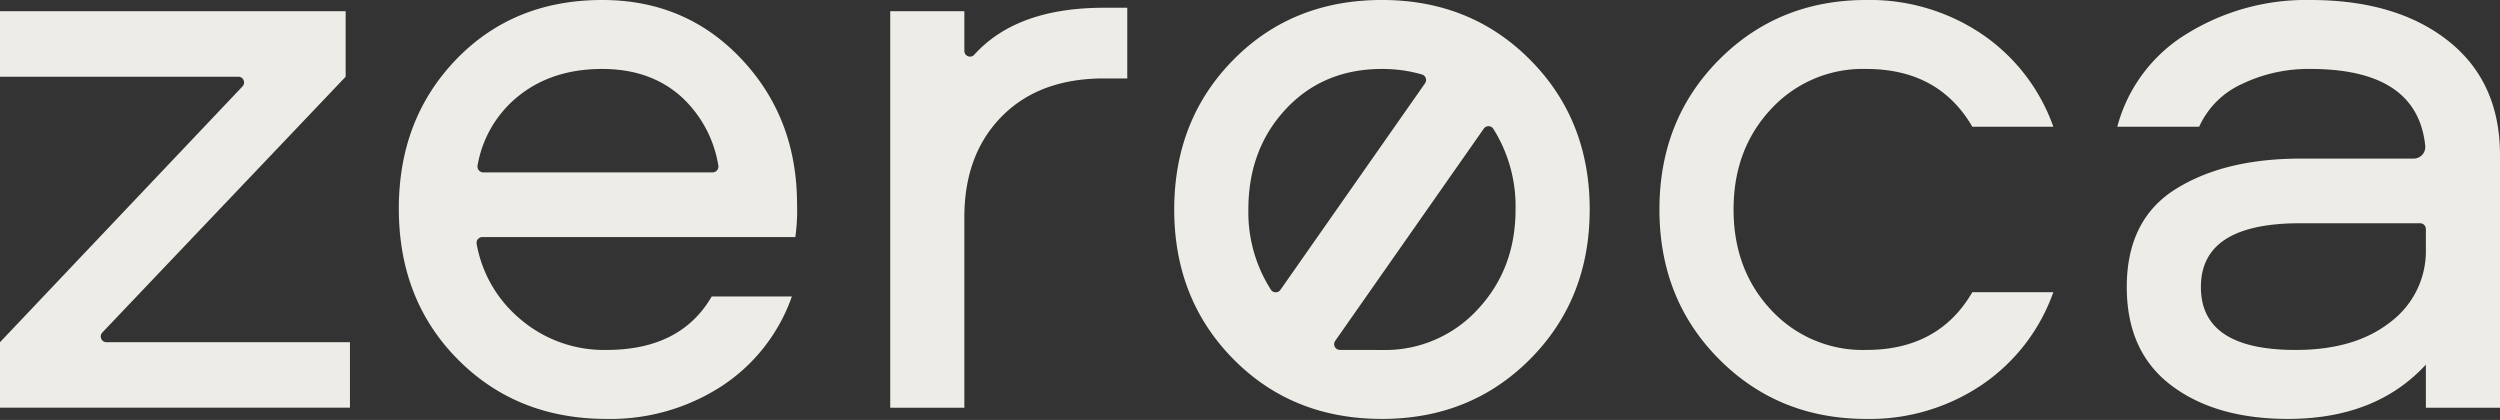 <svg xmlns="http://www.w3.org/2000/svg" xmlns:xlink="http://www.w3.org/1999/xlink" width="512" height="86" viewBox="0 0 512 86">
  <rect x="0" y="0" width="512" height="86" fill="#333333" stroke="none"/>
  <defs>
    <clipPath id="clip-logo--zeroca-word-white">
      <rect width="512" height="86"/>
    </clipPath>
  </defs>
  <g id="logo--zeroca-word-white" clip-path="url(#clip-logo--zeroca-word-white)">
    <g id="Group_249" data-name="Group 249" transform="translate(-130.256 -6.706)">
      <path id="Path_267" data-name="Path 267" d="M381.19,101.2H309.518V87.787L359.181,35.4a1.177,1.177,0,0,0-.854-1.986H309.518V20h70.789V33.417L330.475,85.8a1.177,1.177,0,0,0,.853,1.988H381.19Z" transform="translate(-179.262 -10.999)" fill="#eeece7"/>
      <path id="Path_268" data-name="Path 268" d="M496.772,87.6q15.18,0,21.536-10.943h16.417A36.275,36.275,0,0,1,520.339,95.02a41.772,41.772,0,0,1-23.566,6.707q-18.364,0-30.452-12.18T454.228,58.654q0-18.357,11.739-30.538T495.89,15.934q17.12,0,28.509,12.093t11.386,29.744a39.2,39.2,0,0,1-.353,6.708H471.343a1.194,1.194,0,0,0-1.176,1.393,25.929,25.929,0,0,0,8.688,15.2,26.375,26.375,0,0,0,17.918,6.53m-.883-57.548q-10.42,0-17.389,5.737a23.286,23.286,0,0,0-8.149,14.049,1.193,1.193,0,0,0,1.173,1.4h46.967a1.192,1.192,0,0,0,1.172-1.394,24.391,24.391,0,0,0-7.535-14.053q-6.356-5.734-16.24-5.737" transform="translate(-242.293 -9.228)" fill="#eeece7"/>
      <path id="Path_269" data-name="Path 269" d="M632.531,19.456h15.182V27.59a1.164,1.164,0,0,0,2.04.769q8.682-9.61,26.558-9.609h4.766V33.225h-4.766q-13.24,0-20.919,7.767t-7.679,20.654V100.66H632.531Z" transform="translate(-319.957 -10.455)" fill="#eeece7"/>
      <path id="Path_270" data-name="Path 270" d="M992.3,41.884H975.709Q968.824,30.059,954,30.057a25.548,25.548,0,0,0-19.507,8.209q-7.679,8.207-7.679,20.566T934.489,79.4A25.546,25.546,0,0,0,954,87.6q14.829,0,21.713-11.826H992.3A38.36,38.36,0,0,1,977.65,94.756,41,41,0,0,1,954,101.727q-18.007,0-30.188-12.268t-12.18-30.628q0-18.359,12.18-30.629T954,15.934a41.024,41.024,0,0,1,23.654,6.972A38.39,38.39,0,0,1,992.3,41.884" transform="translate(-441.523 -9.228)" fill="#eeece7"/>
      <path id="Path_271" data-name="Path 271" d="M1117.306,15.934q17.652,0,28.245,8.385t10.592,23.39V99.434h-15.181V90.607q-10.24,11.119-28.245,11.12-14.829,0-23.92-6.884t-9.091-20.124q0-13.769,9.974-20.037t25.685-6.267h23.111a2.386,2.386,0,0,0,2.354-2.64q-1.636-15.718-23.524-15.72a31.339,31.339,0,0,0-14.034,3.09,17.529,17.529,0,0,0-8.738,8.738h-16.771a31.836,31.836,0,0,1,14.3-19.065,46.4,46.4,0,0,1,25.243-6.885m23.656,51.018V62.833a1.178,1.178,0,0,0-1.177-1.177h-24.6q-20.3,0-20.3,13.064,0,12.888,19.418,12.885,12.182,0,19.419-5.737a18.15,18.15,0,0,0,7.238-14.916" transform="translate(-513.887 -9.228)" fill="#eeece7"/>
      <path id="Path_272" data-name="Path 272" d="M808.489,28.2q-12.181-12.267-30.364-12.268-18.364,0-30.452,12.268T735.58,58.831q0,18.362,12.093,30.629t30.452,12.267q18.181,0,30.364-12.267t12.18-30.629q0-18.358-12.18-30.629M758.442,38.266q7.678-8.209,19.683-8.209a29.073,29.073,0,0,1,8.22,1.137,1.178,1.178,0,0,1,.6,1.8L757.335,75.287a1.181,1.181,0,0,1-1.944,0,29.431,29.431,0,0,1-4.629-16.451q0-12.353,7.68-20.566M797.72,79.309a25.7,25.7,0,0,1-19.6,8.3l-8.611-.015a1.177,1.177,0,0,1-.962-1.852l30.427-43.455a1.181,1.181,0,0,1,1.947.008,29.834,29.834,0,0,1,4.562,16.541q0,12.182-7.767,20.478" transform="translate(-364.842 -9.228)" fill="#eeece7"/>
    </g>
  </g>
</svg>
